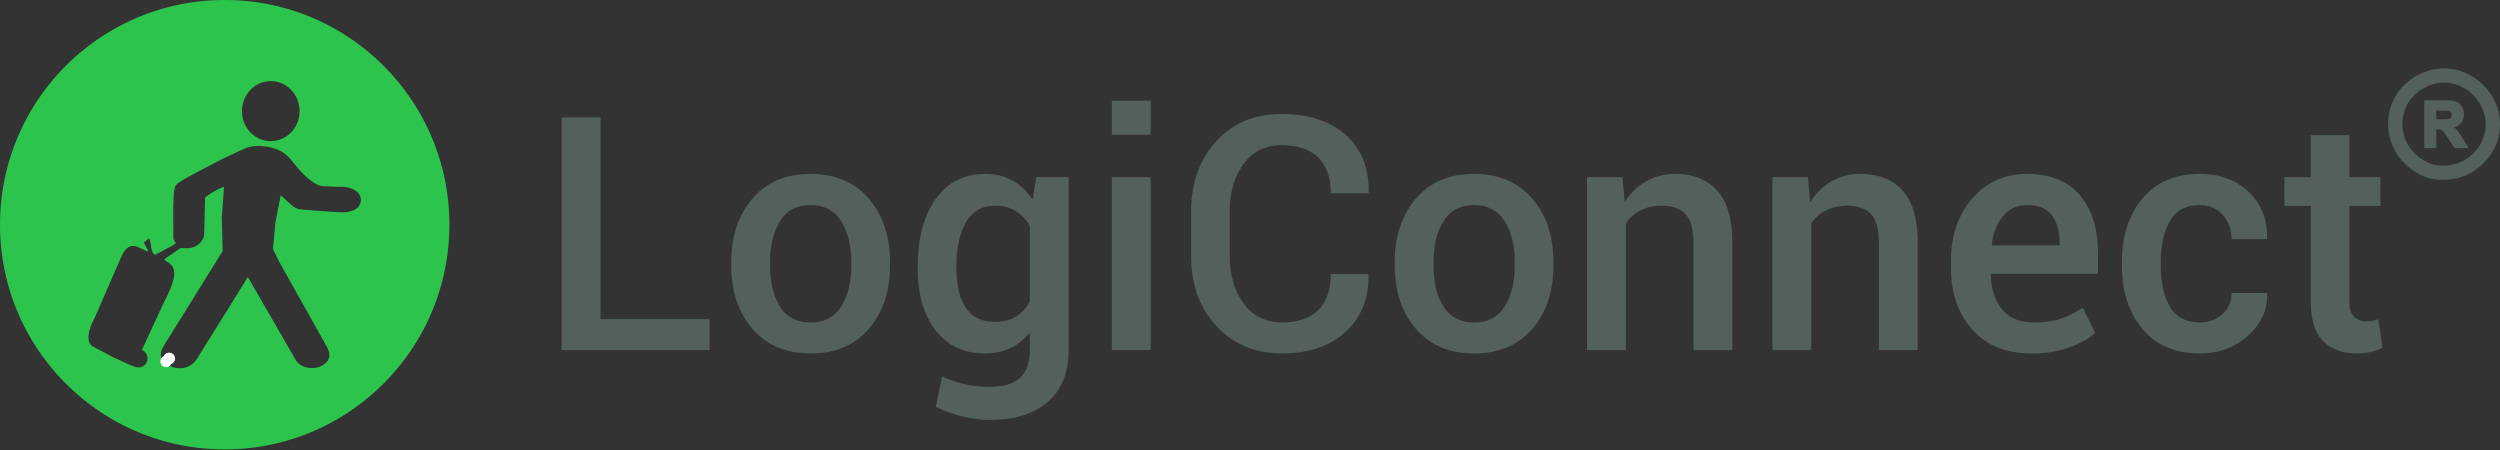 <svg width="150" height="27" xmlns="http://www.w3.org/2000/svg"><rect width="100%" height="100%" fill="#333333" stroke="none"/><g fill="none" fill-rule="evenodd"><path d="M9.983 21.204a.342.342 0 10.338.594.342.342 0 00-.338-.594" fill="#FEFEFE"/><path d="M20.495 12.737c-.321-.005-2.272-.14-2.596-.196-.27-.046-.807-.61-1.056-.831l-.323 1.67-.14 1.572.346.706 2.837 5.064c.313.517.273.902-.213 1.198-.488.296-1.298.192-1.611-.325l-2.866-4.974-1.266 2.04-1.792 2.87c-.412.66-1.227.675-1.715.38-.828-.499-.313-1.084 0-1.601l3.26-5.248-.052-2.021.133-1.837c-.354.13-.76.35-1.137.653l-.052 2.171c0 .327-.29.75-.818.848l-.118.015h-.088c-.046-.004-.108.004-.393-.01l-.974.674.133.14c.955.426.199 1.705-.293 2.734l-1.012 2.195-.178.365a.554.554 0 01.062.993c-.176.1-.361.066-.55-.001a7.933 7.933 0 01-.72-.311l-.564-.262-1.09-.576c-.528-.235-.378-.989.04-1.782l1.324-3.042c.334-.728.545-1.576 1.403-1.121l.455.21c.014-.027.011-.083-.062-.208l-.172-.334s.076-.067.281-.238c.068-.056.12.312.12.312l.051.323.088.236.118.102 1.07-.562.182-.141c-.034-.074-.148-.203-.148-.304.01-.99-.04-2.385.074-2.965.054-.272.205-.316.431-.47.364-.246 2.495-1.337 2.495-1.337s1.236-.59 1.44-.657c.52-.174 1.27-.094 1.759.103.263.105.292.127.432.225l.274.23s.35.392.617.73c.17.216.94 1.009 1.46 1.031.809.035.801.037 1.064.033.592 0 1.24.265 1.206.824-.042.655-.834.712-1.156.707m-4.248-7.87c.954 0 1.727.806 1.727 1.8 0 .995-.773 1.8-1.727 1.8-.954 0-1.728-.805-1.728-1.8 0-.994.774-1.8 1.728-1.8M13.48 0C6.036 0 0 6.036 0 13.481c0 7.446 6.036 13.482 13.481 13.482 7.446 0 13.482-6.036 13.482-13.482C26.963 6.036 20.927 0 13.48 0" fill="#2DC44D"/><path d="M148.104 9.45c-.592.444-1.427.591-2.151.407a2.679 2.679 0 01-1.15-.74c-.964-1.035-.853-2.717.26-3.586 1.039-.833 2.449-.74 3.357.202 1.075 1.091.927 2.81-.316 3.717m.928-4.307c-1.222-1.267-3.117-1.392-4.514-.273-1.495 1.168-1.645 3.43-.35 4.822.426.472.999.82 1.547.995.973.248 2.095.05 2.892-.548 1.671-1.218 1.87-3.53.425-4.996" fill="#53605E"/><path d="M147.062 7.045a.204.204 0 01-.109.082c-.031.01-.134.028-.461.028h-.318V6.64h.34c.269 0 .358.005.383.009.068.011.119.036.154.077.035.04.052.095.052.164a.269.269 0 01-.04.155m.33.73a1.175 1.175 0 00-.14-.128.837.837 0 00.383-.232.808.808 0 00.2-.56.868.868 0 00-.131-.47.7.7 0 00-.357-.293c-.142-.053-.357-.078-.659-.078h-1.233v2.869h.718V7.756h.025c.144 0 .214.014.247.026a.332.332 0 01.13.09c.034.034.109.129.28.384l.416.627h.851l-.41-.657a3.143 3.143 0 00-.32-.452" fill="#53605E"/><path d="M9.808 21.383a.342.342 0 10.338.594.342.342 0 00-.338-.594" fill="#FEFEFE"/><path fill="#53605E" d="M36.031 19.144h6.54v1.86h-8.87V7.043h2.33zM46.206 15.922c0 1.016.198 1.841.595 2.474.396.633 1.01.95 1.84.95.813 0 1.422-.318 1.828-.955.406-.636.609-1.459.609-2.47v-.2c0-.992-.203-1.809-.61-2.45-.405-.643-1.02-.964-1.846-.964-.811 0-1.417.32-1.816.963-.4.642-.6 1.46-.6 2.45v.202zm-2.33-.202c0-1.547.423-2.814 1.27-3.802.848-.988 2.006-1.482 3.476-1.482 1.49 0 2.658.494 3.506 1.482.847.988 1.27 2.255 1.27 3.802v.202c0 1.56-.423 2.83-1.27 3.812-.848.981-2.01 1.472-3.486 1.472-1.484 0-2.648-.492-3.496-1.477-.847-.985-1.27-2.254-1.27-3.807v-.202zM57.388 16.162c0 .959.185 1.723.556 2.292.37.569.956.853 1.755.853.5 0 .919-.103 1.261-.311.342-.208.619-.507.83-.897v-4.546a2.5 2.5 0 00-.84-.887c-.341-.214-.752-.321-1.232-.321-.799 0-1.387.334-1.764 1.002-.377.668-.566 1.539-.566 2.613v.202zm-2.321-.202c0-1.655.355-2.99 1.065-4.004.71-1.013 1.706-1.52 2.992-1.52.62 0 1.165.133 1.635.399.47.265.867.646 1.194 1.145l.23-1.352h1.937v10.376c0 1.337-.413 2.37-1.237 3.098-.825.73-1.995 1.094-3.51 1.094-.505 0-1.05-.073-1.635-.216a7.637 7.637 0 01-1.587-.571l.374-1.831c.396.197.839.352 1.328.464.489.112.989.168 1.5.168.845 0 1.461-.18 1.852-.541.39-.362.584-.916.584-1.665V19.94c-.325.416-.71.73-1.155.945-.444.214-.954.321-1.53.321-1.272 0-2.263-.463-2.972-1.39-.71-.927-1.065-2.145-1.065-3.654v-.202zM66.71 21.005h2.33V10.628h-2.33v10.377zm0-12.918h2.33V6.044h-2.33v2.043zM82.092 16.44l.019.057c.025 1.407-.432 2.543-1.371 3.41-.94.866-2.21 1.299-3.808 1.299-1.623 0-2.94-.548-3.95-1.645-1.011-1.096-1.516-2.497-1.516-4.205v-2.657c0-1.7.499-3.101 1.496-4.204.997-1.103 2.298-1.655 3.903-1.655 1.643 0 2.936.419 3.88 1.256.942.838 1.4 1.986 1.376 3.443l-.02.058h-2.254c0-.934-.252-1.648-.757-2.143-.505-.496-1.246-.744-2.225-.744-.946 0-1.696.376-2.249 1.127-.553.751-.83 1.699-.83 2.843v2.676c0 1.157.282 2.111.845 2.863.562.75 1.33 1.126 2.301 1.126.953 0 1.677-.25 2.173-.748.495-.498.742-1.217.742-2.157h2.245zM86.014 15.922c0 1.016.198 1.841.595 2.474.396.633 1.01.95 1.84.95.812 0 1.422-.318 1.828-.955.406-.636.609-1.459.609-2.47v-.2c0-.992-.203-1.809-.61-2.45-.405-.643-1.02-.964-1.845-.964-.812 0-1.418.32-1.817.963-.4.642-.6 1.46-.6 2.45v.202zm-2.33-.202c0-1.547.423-2.814 1.27-3.802s2.006-1.482 3.477-1.482c1.49 0 2.658.494 3.504 1.482.848.988 1.271 2.255 1.271 3.802v.202c0 1.56-.423 2.83-1.27 3.812-.847.981-2.01 1.472-3.487 1.472-1.483 0-2.648-.492-3.495-1.477-.847-.985-1.27-2.254-1.27-3.807v-.202zM97.35 10.628l.134 1.496c.338-.53.765-.944 1.28-1.241a3.41 3.41 0 011.74-.447c1.08 0 1.923.333 2.527.997.605.666.907 1.704.907 3.117v6.455h-2.33v-6.436c0-.805-.157-1.377-.47-1.716-.314-.339-.787-.508-1.42-.508-.499 0-.93.094-1.294.283a2.26 2.26 0 00-.873.782v7.595h-2.33V10.628h2.128zM108.474 10.628l.134 1.496c.339-.53.765-.944 1.28-1.241a3.41 3.41 0 011.74-.447c1.081 0 1.924.333 2.528.997.604.666.906 1.704.906 3.117v6.455h-2.33v-6.436c0-.805-.157-1.377-.47-1.716-.314-.339-.787-.508-1.42-.508-.499 0-.93.094-1.294.283a2.26 2.26 0 00-.873.782v7.595h-2.33V10.628h2.129zM121.64 12.307c-.606 0-1.093.219-1.457.657-.365.437-.591 1.008-.68 1.711l.018.048h4.057v-.182c0-.665-.155-1.204-.465-1.616-.31-.413-.801-.618-1.472-.618m.249 8.899c-1.515 0-2.7-.478-3.553-1.434-.853-.955-1.28-2.194-1.28-3.716v-.383c0-1.522.427-2.777 1.28-3.764.853-.988 1.954-1.479 3.304-1.473 1.393 0 2.448.43 3.165 1.29.715.86 1.073 2.01 1.073 3.448v1.256h-6.415l-.02.048c.026.85.25 1.541.672 2.072.422.53 1.058.795 1.908.795.633 0 1.182-.076 1.645-.23a4.702 4.702 0 001.29-.662l.757 1.525c-.396.346-.92.637-1.572.873-.653.237-1.404.355-2.254.355M131.998 19.345c.53 0 .98-.166 1.347-.498.368-.333.552-.755.552-1.266h2.11l.019.058c.025.97-.36 1.809-1.156 2.512-.796.704-1.753 1.055-2.872 1.055-1.496 0-2.65-.494-3.462-1.482-.812-.987-1.218-2.232-1.218-3.735v-.336c0-1.495.406-2.74 1.218-3.73.812-.99 1.963-1.487 3.452-1.487 1.209 0 2.19.363 2.944 1.089.755.726 1.119 1.648 1.094 2.767l-.02.057h-2.11c0-.569-.175-1.052-.526-1.448-.352-.396-.813-.594-1.382-.594-.831 0-1.428.32-1.793.963-.364.642-.547 1.437-.547 2.383v.336c0 .965.18 1.766.542 2.402.361.636.964.954 1.808.954M140.965 8.106v2.522h1.86v1.726h-1.86v5.735c0 .429.092.734.278.916.185.182.431.274.738.274a2.259 2.259 0 00.72-.125l.249 1.707a2.69 2.69 0 01-.705.254c-.272.06-.555.09-.849.09-.856 0-1.53-.25-2.019-.752-.489-.502-.733-1.29-.733-2.364v-5.735h-1.582v-1.726h1.582V8.106h2.32z"/><path d="M9.855 21.67a.342.342 0 10.594-.338.342.342 0 00-.594.338z" fill="#FEFEFE"/></g></svg>